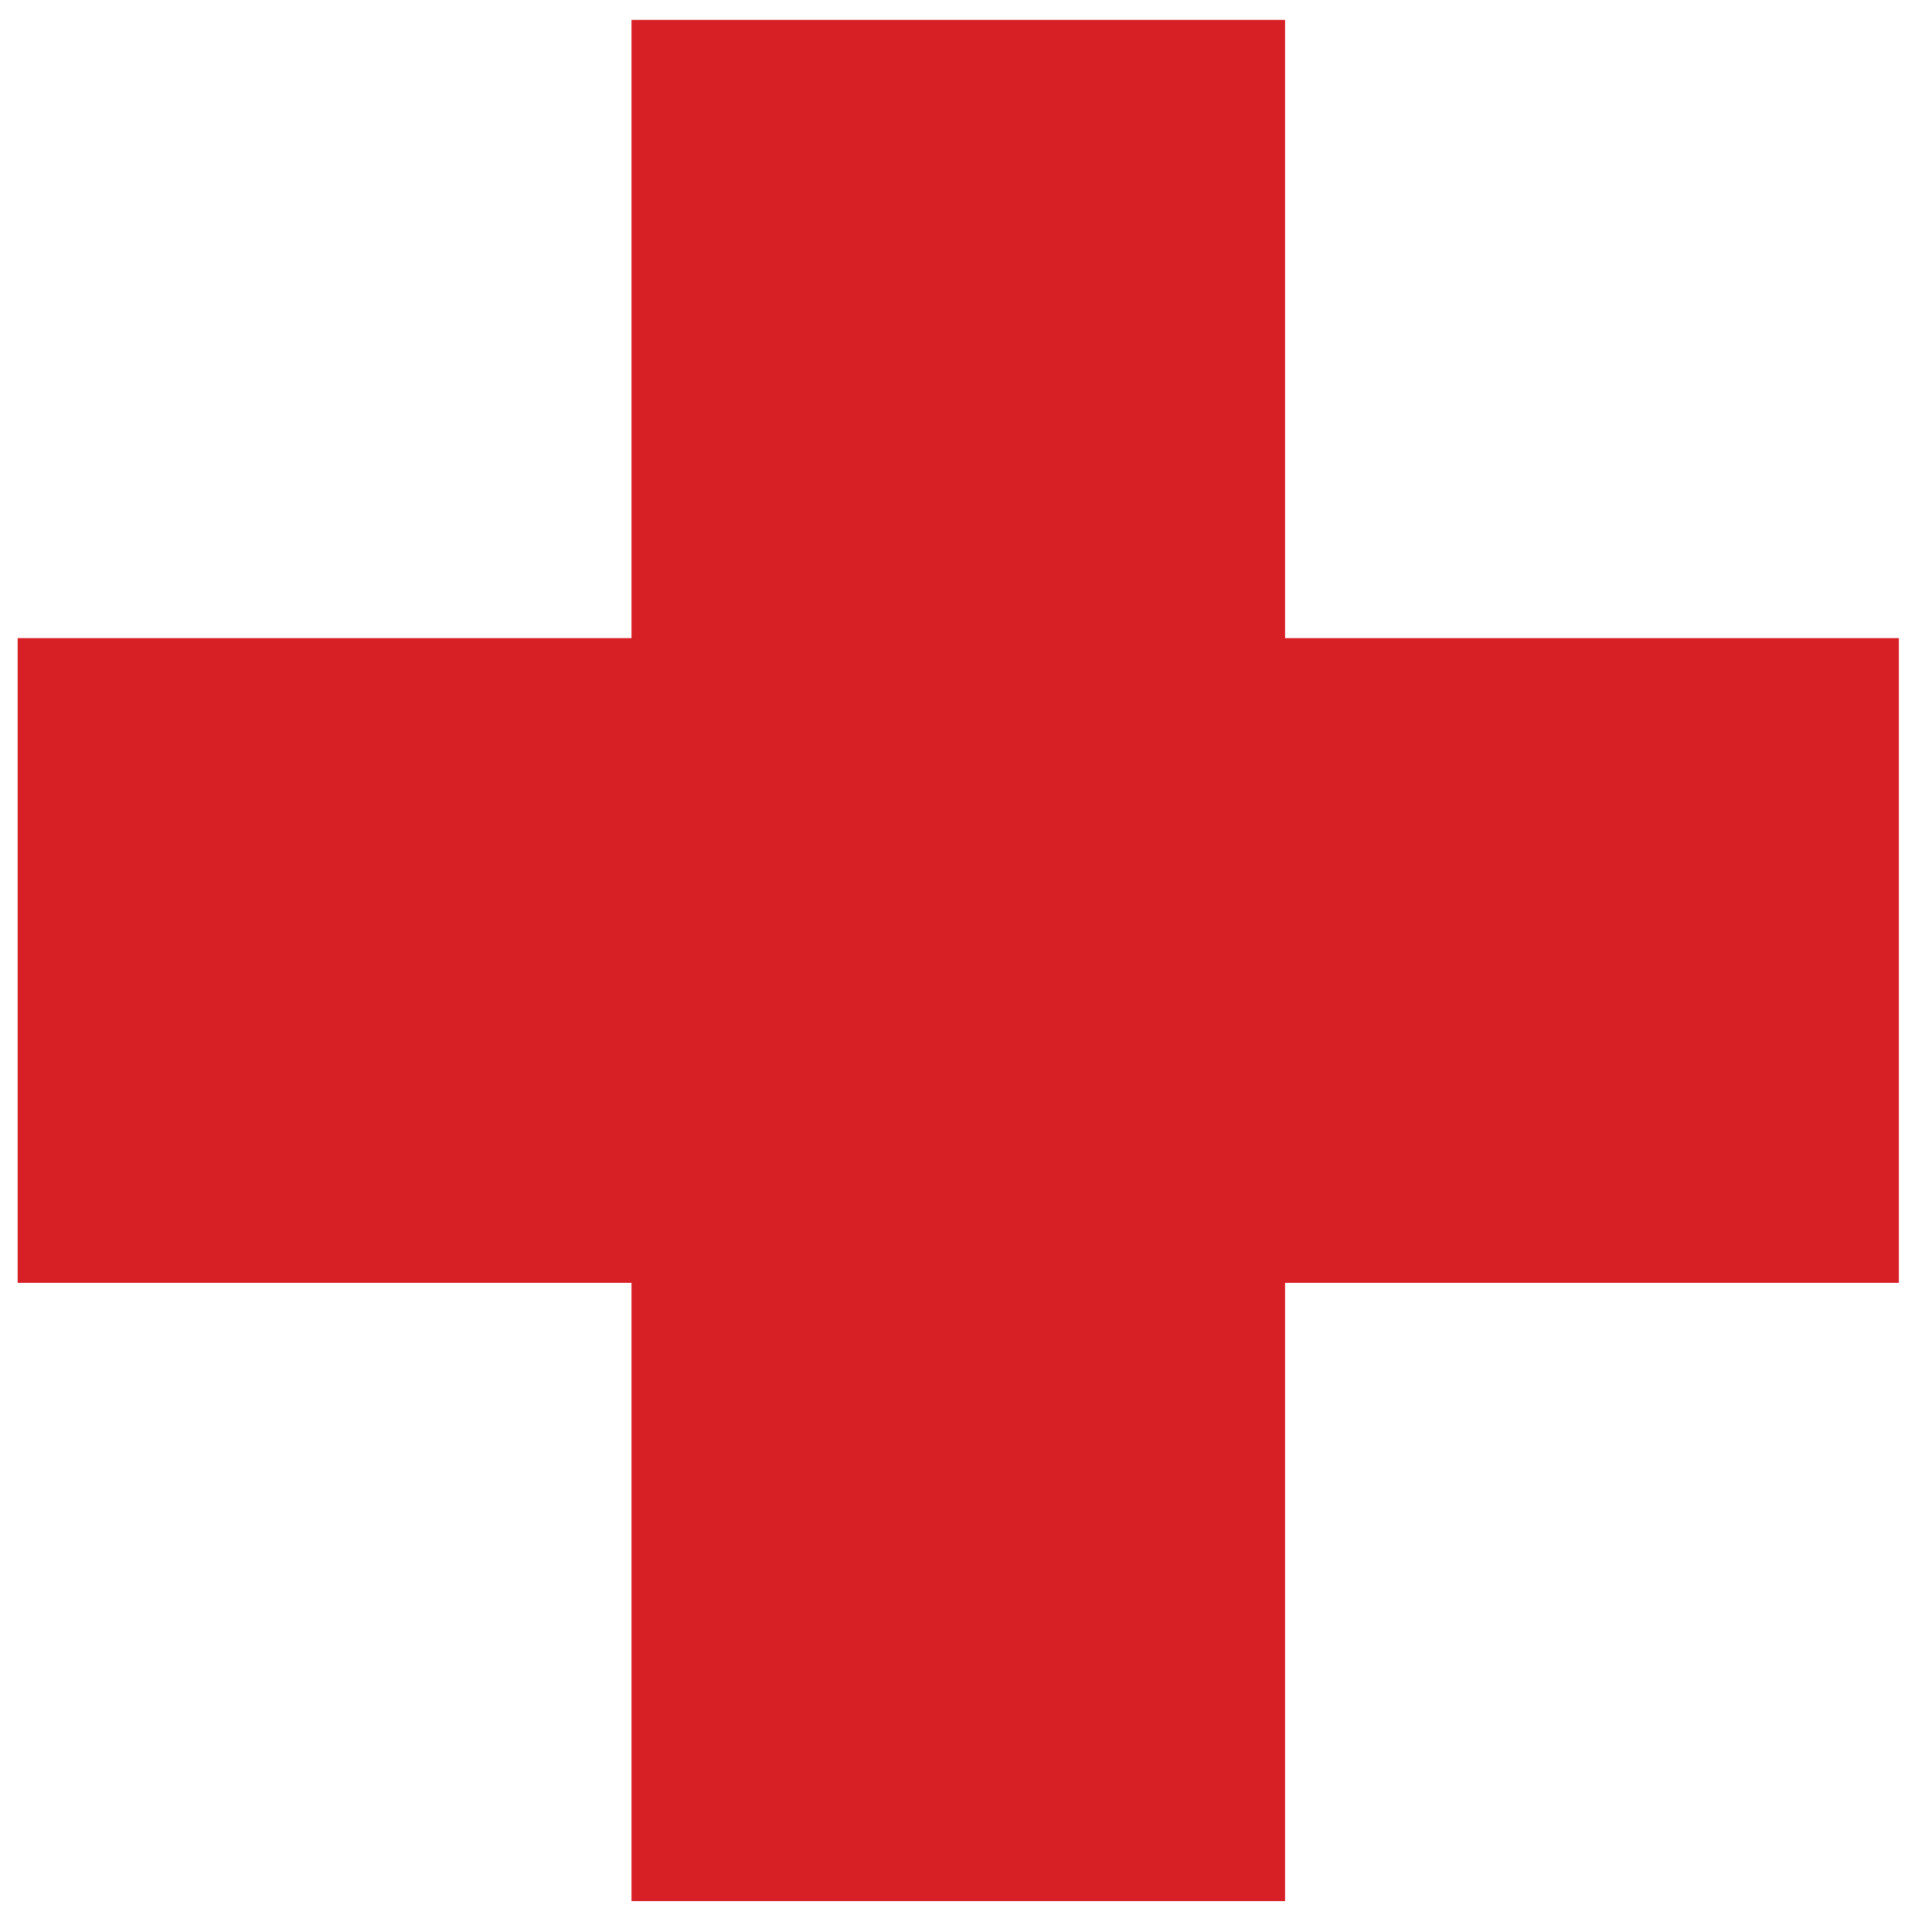 <svg width="35" height="35" viewBox="0 0 35 35" fill="none" xmlns="http://www.w3.org/2000/svg">
<path d="M34.4 11.56H23.28V0.36H11.44V11.56H0.32V23.24H11.44V34.44H23.28V23.24H34.4V11.56Z" fill="#D71F26"/>
</svg>
